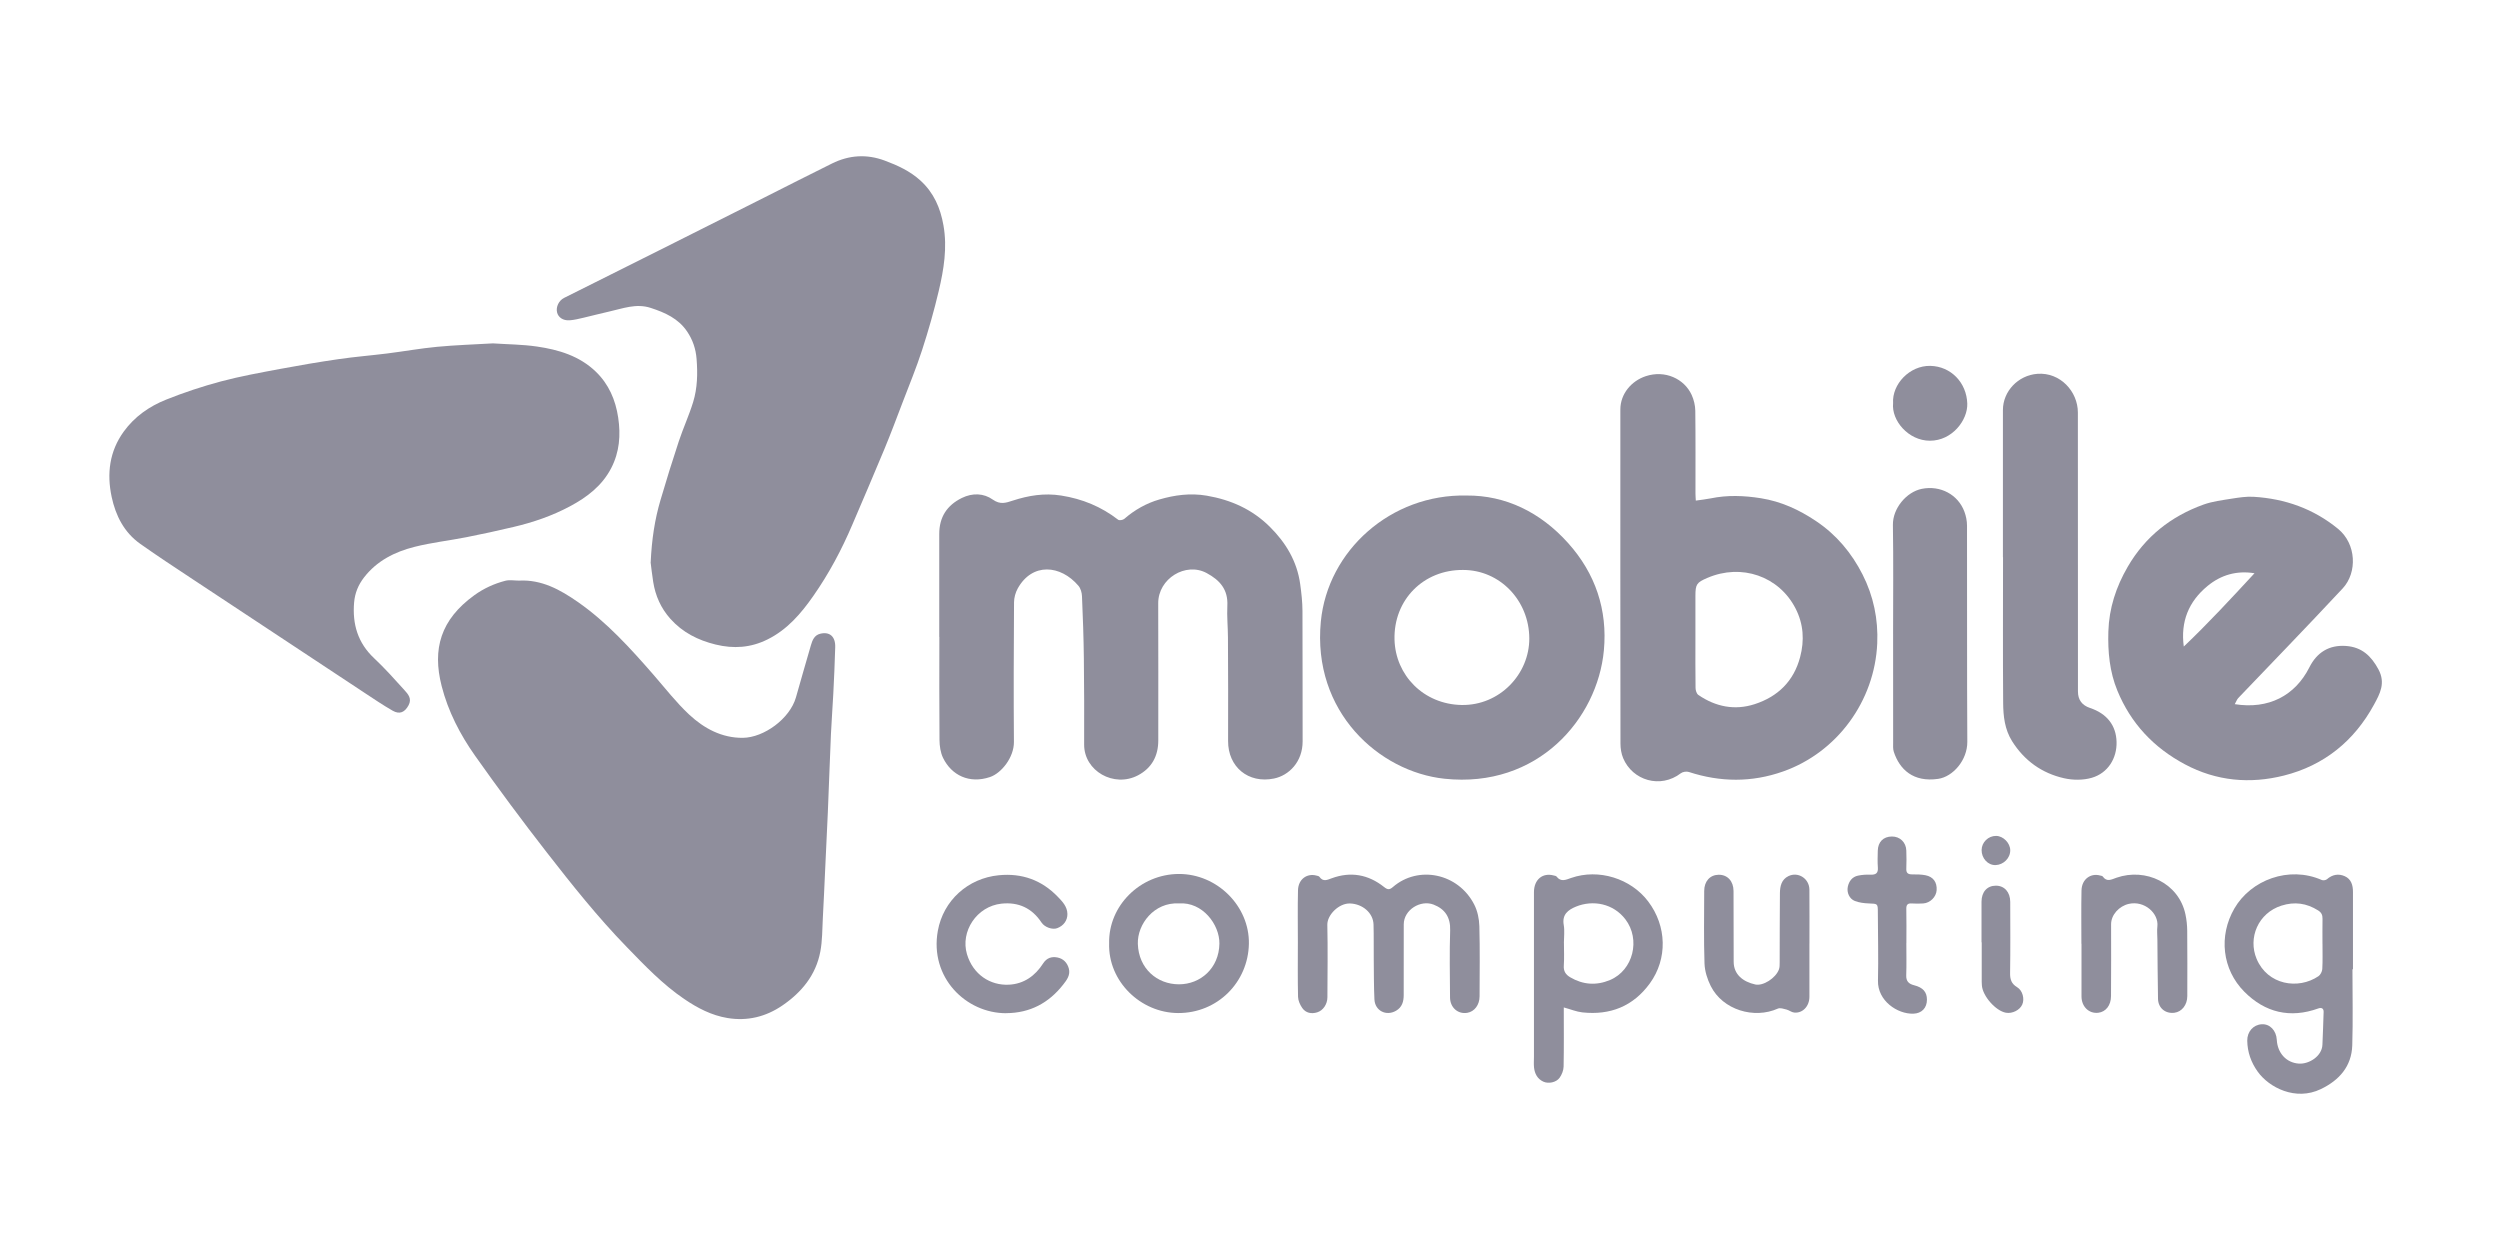 <?xml version="1.0" encoding="UTF-8"?>
<svg width="160px" height="80px" viewBox="0 0 160 80" version="1.1" xmlns="http://www.w3.org/2000/svg" xmlns:xlink="http://www.w3.org/1999/xlink">
    <title>Mobile Computing</title>
    <g id="Desktop" stroke="none" stroke-width="1" fill="none" fill-rule="evenodd">
        <g id="Artboard" transform="translate(-3203, -300)">
            <g id="Mobile-Computing" transform="translate(3203, 300)">
                <rect id="Rectangle" x="0" y="0" width="160" height="80"></rect>
                <g transform="translate(7, 10)" fill="#8F8E9C" fill-rule="nonzero">
                    <path d="M26.213,27.159 C27.66,27.079 28.852,27.74 29.981,28.526 C31.837,29.82 33.34,31.486 34.818,33.179 C35.57,34.042 36.275,34.957 37.108,35.734 C38.054,36.615 39.191,37.233 40.541,37.221 C41.894,37.206 43.547,35.999 43.939,34.638 C44.26,33.521 44.571,32.403 44.9,31.29 C44.993,30.973 45.118,30.652 45.491,30.56 C46.097,30.41 46.474,30.735 46.454,31.419 C46.427,32.414 46.381,33.409 46.331,34.405 C46.288,35.259 46.22,36.112 46.181,36.967 C46.108,38.638 46.052,40.308 45.982,41.979 C45.932,43.177 45.871,44.377 45.814,45.575 C45.764,46.632 45.721,47.688 45.662,48.744 C45.622,49.467 45.635,50.204 45.499,50.911 C45.213,52.405 44.311,53.502 43.078,54.347 C42.012,55.077 40.835,55.363 39.564,55.154 C38.54,54.986 37.636,54.513 36.786,53.934 C35.407,52.996 34.268,51.8 33.114,50.611 C31.259,48.704 29.607,46.627 27.98,44.536 C26.408,42.517 24.884,40.46 23.407,38.371 C22.447,37.013 21.678,35.527 21.264,33.901 C20.662,31.537 21.194,29.659 23.359,28.093 C23.964,27.656 24.625,27.356 25.336,27.17 C25.611,27.098 25.921,27.159 26.213,27.159 L26.213,27.159 Z" id="Path"></path>
                    <path d="M24.549,11.976 C25.483,12.039 26.433,12.042 27.363,12.178 C28.751,12.379 30.085,12.778 31.133,13.788 C31.962,14.588 32.395,15.594 32.564,16.725 C32.732,17.85 32.649,18.931 32.117,19.96 C31.529,21.094 30.569,21.822 29.476,22.405 C28.334,23.016 27.117,23.431 25.862,23.726 C24.862,23.963 23.857,24.183 22.849,24.381 C21.744,24.599 20.618,24.723 19.528,24.999 C18.268,25.317 17.119,25.889 16.294,26.961 C15.929,27.434 15.714,27.956 15.663,28.555 C15.546,29.945 15.897,31.143 16.944,32.127 C17.626,32.767 18.254,33.469 18.881,34.165 C19.116,34.425 19.378,34.708 19.148,35.138 C18.908,35.583 18.581,35.743 18.132,35.486 C17.511,35.13 16.917,34.727 16.319,34.333 C12.672,31.926 9.027,29.518 5.384,27.105 C4.24,26.348 3.092,25.595 1.972,24.803 C0.943,24.073 0.403,23.004 0.146,21.803 C-0.17,20.313 0.001,18.891 0.918,17.623 C1.611,16.665 2.556,16.006 3.63,15.577 C4.772,15.12 5.949,14.729 7.139,14.411 C8.38,14.08 9.65,13.852 10.914,13.614 C12.164,13.379 13.422,13.166 14.682,12.983 C15.711,12.833 16.749,12.751 17.781,12.622 C18.848,12.488 19.91,12.296 20.98,12.195 C22.161,12.083 23.349,12.047 24.547,11.976 L24.549,11.976 Z" id="Path"></path>
                    <path d="M34.644,25.987 C34.712,24.509 34.907,23.239 35.272,22.003 C35.641,20.746 36.029,19.495 36.441,18.251 C36.722,17.403 37.099,16.586 37.361,15.733 C37.636,14.837 37.655,13.904 37.581,12.97 C37.532,12.329 37.332,11.743 36.973,11.213 C36.412,10.384 35.564,10.005 34.649,9.707 C33.708,9.398 32.845,9.751 31.962,9.945 C31.422,10.063 30.887,10.21 30.349,10.334 C30.055,10.401 29.758,10.478 29.459,10.499 C29.034,10.529 28.726,10.312 28.651,9.988 C28.571,9.646 28.762,9.235 29.101,9.066 C31.27,7.978 33.443,6.897 35.612,5.809 C37.722,4.752 39.829,3.691 41.936,2.632 C43.373,1.908 44.808,1.175 46.25,0.463 C47.343,-0.077 48.466,-0.152 49.62,0.277 C50.453,0.587 51.246,0.95 51.914,1.56 C52.764,2.336 53.187,3.312 53.382,4.427 C53.633,5.854 53.404,7.245 53.08,8.619 C52.78,9.893 52.419,11.155 52.015,12.401 C51.651,13.527 51.197,14.626 50.774,15.733 C50.387,16.748 50.007,17.764 49.592,18.765 C48.926,20.375 48.232,21.976 47.549,23.579 C46.867,25.182 46.05,26.715 45.052,28.141 C44.268,29.263 43.388,30.295 42.124,30.922 C41.054,31.456 39.957,31.534 38.798,31.25 C37.668,30.973 36.685,30.477 35.902,29.601 C35.297,28.923 34.944,28.127 34.804,27.237 C34.728,26.761 34.677,26.281 34.639,25.983 L34.644,25.987 Z" id="Path"></path>
                    <path d="M53.112,30.763 C53.112,28.565 53.111,26.368 53.112,24.17 C53.112,23.105 53.596,22.343 54.558,21.87 C55.246,21.532 55.962,21.565 56.537,21.973 C57.019,22.314 57.377,22.182 57.82,22.038 C58.824,21.711 59.832,21.544 60.912,21.714 C62.274,21.928 63.479,22.426 64.562,23.263 C64.637,23.322 64.869,23.282 64.955,23.207 C65.615,22.631 66.372,22.206 67.194,21.968 C68.177,21.682 69.177,21.543 70.232,21.723 C71.791,21.992 73.148,22.602 74.266,23.712 C75.294,24.731 76.015,25.929 76.213,27.389 C76.29,27.951 76.355,28.522 76.358,29.089 C76.373,31.874 76.358,34.659 76.368,37.444 C76.371,38.757 75.496,39.628 74.534,39.826 C72.892,40.163 71.59,39.083 71.598,37.425 C71.609,35.214 71.598,33.005 71.589,30.795 C71.585,30.119 71.517,29.44 71.55,28.766 C71.603,27.736 71.079,27.135 70.228,26.677 C68.881,25.95 67.118,27.033 67.126,28.611 C67.14,31.537 67.126,34.462 67.13,37.388 C67.13,38.39 66.707,39.158 65.833,39.62 C64.294,40.431 62.378,39.347 62.385,37.65 C62.391,35.81 62.389,33.97 62.367,32.132 C62.351,30.806 62.305,29.48 62.247,28.156 C62.238,27.929 62.163,27.659 62.021,27.491 C60.877,26.145 59.065,25.993 58.137,27.657 C57.99,27.921 57.899,28.252 57.898,28.552 C57.879,31.529 57.867,34.505 57.891,37.483 C57.899,38.471 57.091,39.486 56.356,39.732 C55.035,40.176 53.896,39.618 53.355,38.503 C53.19,38.163 53.131,37.741 53.128,37.356 C53.107,35.159 53.119,32.962 53.119,30.764 L53.112,30.764 L53.112,30.763 Z" id="Path"></path>
                    <path d="M101.531,22.038 C101.866,21.988 102.179,21.958 102.484,21.896 C103.554,21.675 104.613,21.715 105.692,21.886 C106.998,22.094 108.145,22.624 109.228,23.351 C110.53,24.223 111.503,25.388 112.204,26.769 C112.904,28.148 113.212,29.633 113.143,31.18 C112.98,34.86 110.588,38.147 107.118,39.374 C105.112,40.083 103.102,40.064 101.085,39.406 C100.936,39.358 100.697,39.393 100.575,39.487 C99.261,40.495 97.477,39.944 96.882,38.522 C96.763,38.237 96.71,37.903 96.71,37.591 C96.7,30.462 96.7,23.333 96.703,16.205 C96.703,15.217 97.397,14.382 98.333,14.074 C99.555,13.671 100.789,14.233 101.267,15.276 C101.409,15.586 101.494,15.952 101.499,16.292 C101.521,18.056 101.508,19.818 101.51,21.581 C101.51,21.731 101.524,21.883 101.532,22.038 L101.531,22.038 Z M101.507,30.889 C101.507,31.935 101.499,32.981 101.515,34.028 C101.516,34.183 101.583,34.4 101.697,34.478 C102.8,35.234 104.024,35.48 105.299,35.066 C106.776,34.587 107.797,33.603 108.206,32.061 C108.492,30.985 108.428,29.938 107.912,28.935 C106.853,26.878 104.462,26.046 102.273,26.985 C101.587,27.279 101.507,27.392 101.507,28.132 C101.507,29.05 101.507,29.97 101.507,30.889 Z" id="Shape"></path>
                    <path d="M136.028,35.067 C138.178,35.409 139.884,34.532 140.803,32.705 C141.279,31.759 142.06,31.261 143.152,31.342 C144.152,31.416 144.753,31.972 145.221,32.842 C145.692,33.718 145.312,34.406 144.935,35.098 C143.667,37.428 141.734,38.991 139.17,39.636 C137.001,40.181 134.854,39.995 132.832,38.915 C130.832,37.848 129.372,36.294 128.511,34.199 C128.014,32.991 127.896,31.718 127.935,30.418 C127.979,28.921 128.431,27.555 129.173,26.276 C130.292,24.346 131.942,23.043 134.022,22.294 C134.599,22.086 135.226,22.012 135.837,21.913 C136.298,21.84 136.774,21.766 137.237,21.795 C139.244,21.918 141.058,22.556 142.635,23.846 C143.809,24.806 143.879,26.638 142.934,27.656 C141.775,28.902 140.6,30.13 139.426,31.36 C138.372,32.465 137.308,33.563 136.253,34.67 C136.158,34.77 136.11,34.917 136.025,35.067 L136.028,35.067 Z M137.29,26.688 C136.156,26.503 135.15,26.788 134.281,27.504 C133.076,28.496 132.548,29.779 132.762,31.379 C134.335,29.884 135.801,28.293 137.29,26.686 L137.29,26.688 Z" id="Shape"></path>
                    <path d="M86.87,21.714 C89.333,21.696 91.578,22.766 93.363,24.76 C95.105,26.702 95.89,29.03 95.648,31.627 C95.237,36.01 91.416,40.47 85.449,39.839 C81.264,39.396 76.972,35.558 77.534,29.774 C77.975,25.241 82.011,21.605 86.87,21.714 L86.87,21.714 Z M86.639,26.477 C84.105,26.455 82.184,28.387 82.249,30.934 C82.307,33.213 84.107,35.075 86.543,35.119 C88.968,35.162 90.884,33.152 90.875,30.854 C90.865,28.429 88.99,26.477 86.639,26.477 Z" id="Shape"></path>
                    <path d="M121.187,25.666 C121.187,22.524 121.187,19.382 121.187,16.24 C121.187,15.046 122.155,14.018 123.393,13.925 C124.852,13.815 125.984,15.054 125.984,16.403 C125.981,22.354 125.986,28.308 125.989,34.259 C125.989,34.787 126.246,35.137 126.759,35.309 C127.842,35.67 128.433,36.425 128.46,37.481 C128.489,38.527 127.909,39.476 126.876,39.778 C126.324,39.939 125.665,39.936 125.099,39.807 C123.684,39.486 122.563,38.689 121.775,37.438 C121.298,36.678 121.208,35.829 121.202,34.978 C121.179,31.874 121.194,28.771 121.194,25.667 L121.187,25.667 L121.187,25.666 Z" id="Path"></path>
                    <path d="M114.158,30.571 C114.158,28.245 114.183,25.92 114.146,23.595 C114.13,22.536 115.012,21.484 115.996,21.286 C117.181,21.048 118.317,21.651 118.723,22.75 C118.827,23.03 118.889,23.343 118.889,23.64 C118.9,28.253 118.881,32.865 118.908,37.478 C118.914,38.647 117.991,39.711 117.039,39.848 C115.448,40.077 114.574,39.244 114.204,38.118 C114.142,37.931 114.161,37.714 114.161,37.51 C114.158,35.197 114.159,32.884 114.159,30.571 L114.158,30.571 Z" id="Path"></path>
                    <path d="M143.557,52.033 C143.557,53.654 143.595,55.277 143.545,56.898 C143.504,58.253 142.704,59.141 141.528,59.705 C139.923,60.475 138.226,59.611 137.491,58.583 C137.065,57.988 136.837,57.334 136.824,56.608 C136.814,56.025 137.213,55.584 137.75,55.552 C138.271,55.52 138.681,55.948 138.715,56.553 C138.76,57.387 139.317,58.018 140.13,58.071 C140.774,58.112 141.608,57.601 141.635,56.86 C141.66,56.16 141.696,55.461 141.712,54.759 C141.716,54.541 141.579,54.466 141.376,54.539 C139.57,55.192 137.964,54.806 136.638,53.472 C135.217,52.042 134.982,49.9 136,48.143 C137.054,46.322 139.485,45.393 141.598,46.322 C141.686,46.361 141.854,46.332 141.926,46.27 C142.271,45.968 142.665,45.899 143.063,46.076 C143.481,46.262 143.592,46.656 143.59,47.091 C143.587,48.739 143.59,50.386 143.59,52.034 L143.558,52.034 L143.557,52.033 Z M141.638,50.41 C141.638,49.873 141.632,49.336 141.641,48.8 C141.646,48.562 141.574,48.402 141.359,48.266 C140.619,47.801 139.854,47.693 139.014,47.96 C137.519,48.436 136.859,50.023 137.424,51.37 C138.124,53.037 140.082,53.355 141.381,52.477 C141.51,52.389 141.617,52.177 141.627,52.017 C141.657,51.482 141.638,50.945 141.64,50.408 L141.638,50.41 Z" id="Shape"></path>
                    <path d="M76.064,50.386 C76.064,49.249 76.044,48.111 76.072,46.974 C76.09,46.258 76.655,45.883 77.235,46.033 C77.309,46.052 77.408,46.065 77.444,46.118 C77.678,46.447 77.932,46.319 78.227,46.21 C79.444,45.762 80.572,45.966 81.58,46.768 C81.805,46.947 81.927,46.96 82.147,46.768 C83.763,45.37 86.319,45.877 87.349,47.888 C87.562,48.301 87.666,48.809 87.679,49.277 C87.72,50.771 87.696,52.268 87.693,53.763 C87.693,54.314 87.365,54.743 86.907,54.82 C86.306,54.921 85.805,54.483 85.802,53.835 C85.794,52.403 85.763,50.971 85.81,49.541 C85.837,48.706 85.476,48.175 84.749,47.894 C83.915,47.571 82.842,48.225 82.84,49.159 C82.84,50.667 82.842,52.175 82.837,53.683 C82.837,54.092 82.738,54.461 82.347,54.688 C81.717,55.052 80.997,54.691 80.963,53.961 C80.923,53.093 80.93,52.224 80.92,51.355 C80.912,50.627 80.927,49.899 80.906,49.17 C80.885,48.421 80.197,47.848 79.404,47.822 C78.692,47.798 77.935,48.554 77.949,49.19 C77.984,50.734 77.96,52.282 77.954,53.828 C77.952,54.266 77.681,54.675 77.297,54.791 C76.927,54.903 76.569,54.834 76.342,54.509 C76.202,54.306 76.082,54.041 76.075,53.799 C76.048,52.662 76.063,51.525 76.063,50.388 L76.059,50.388 L76.064,50.386 Z" id="Path"></path>
                    <path d="M93.082,54.473 C93.082,55.788 93.095,57.026 93.071,58.261 C93.066,58.502 92.958,58.775 92.816,58.975 C92.6,59.277 92.105,59.377 91.774,59.226 C91.397,59.053 91.221,58.719 91.178,58.321 C91.154,58.095 91.173,57.863 91.173,57.633 C91.173,54.122 91.173,50.61 91.173,47.099 C91.173,46.292 91.725,45.834 92.445,46.032 C92.506,46.048 92.587,46.056 92.619,46.099 C92.903,46.474 93.232,46.298 93.558,46.187 C95.315,45.578 97.371,46.22 98.484,47.693 C99.678,49.269 99.732,51.363 98.592,52.934 C97.521,54.406 96.052,54.985 94.271,54.793 C93.891,54.751 93.525,54.596 93.081,54.475 L93.082,54.473 Z M93.092,50.343 C93.092,50.828 93.117,51.316 93.084,51.798 C93.058,52.156 93.205,52.375 93.49,52.544 C94.311,53.03 95.176,53.085 96.041,52.721 C97.531,52.093 98.008,50.121 97.023,48.833 C96.253,47.827 94.954,47.576 93.859,48.025 C93.36,48.23 92.961,48.527 93.079,49.196 C93.145,49.568 93.09,49.961 93.09,50.343 L93.092,50.343 Z" id="Shape"></path>
                    <path d="M63.985,50.368 C63.934,47.971 65.968,45.941 68.45,45.934 C70.9,45.928 72.973,47.995 72.929,50.403 C72.882,52.865 70.921,54.846 68.395,54.835 C66.001,54.823 63.907,52.806 63.985,50.367 L63.985,50.368 Z M68.448,47.819 C66.864,47.731 65.781,49.151 65.822,50.408 C65.873,51.99 67.055,52.996 68.455,52.996 C69.828,52.996 71.018,51.967 71.042,50.394 C71.06,49.177 69.962,47.706 68.45,47.819 L68.448,47.819 Z" id="Shape"></path>
                    <path d="M126.209,50.402 C126.209,49.265 126.192,48.127 126.216,46.992 C126.232,46.239 126.828,45.873 127.396,46.03 C127.457,46.048 127.543,46.052 127.574,46.094 C127.842,46.471 128.134,46.284 128.455,46.174 C130.324,45.525 132.439,46.514 132.867,48.512 C132.941,48.857 132.979,49.217 132.982,49.57 C132.995,50.961 132.99,52.354 132.987,53.747 C132.987,54.314 132.637,54.758 132.158,54.817 C131.583,54.887 131.124,54.513 131.113,53.926 C131.089,52.662 131.085,51.397 131.073,50.134 C131.07,49.852 131.04,49.568 131.072,49.292 C131.168,48.452 130.243,47.619 129.24,47.849 C128.628,47.99 128.107,48.543 128.11,49.159 C128.117,50.691 128.112,52.224 128.105,53.756 C128.102,54.344 127.77,54.761 127.288,54.817 C126.695,54.886 126.219,54.43 126.216,53.775 C126.211,52.651 126.216,51.528 126.216,50.403 L126.213,50.403 L126.209,50.402 Z" id="Path"></path>
                    <path d="M108.803,50.388 C108.803,51.525 108.808,52.662 108.803,53.798 C108.8,54.408 108.362,54.862 107.823,54.803 C107.656,54.785 107.506,54.654 107.339,54.611 C107.158,54.565 106.931,54.485 106.784,54.55 C105.27,55.231 103.256,54.643 102.486,53.103 C102.265,52.662 102.104,52.146 102.088,51.659 C102.037,50.114 102.067,48.568 102.069,47.022 C102.069,46.402 102.439,45.992 102.992,45.984 C103.559,45.976 103.944,46.394 103.946,47.025 C103.951,48.533 103.957,50.039 103.955,51.547 C103.955,52.379 104.567,52.836 105.339,53.007 C105.839,53.117 106.637,52.605 106.848,52.054 C106.901,51.916 106.899,51.752 106.899,51.6 C106.906,50.118 106.899,48.637 106.915,47.155 C106.92,46.72 107.013,46.286 107.462,46.07 C108.084,45.77 108.795,46.228 108.802,46.937 C108.811,48.087 108.805,49.237 108.805,50.386 L108.803,50.388 Z" id="Path"></path>
                    <path d="M57.403,54.846 C54.817,54.852 52.484,52.558 53.021,49.574 C53.371,47.629 54.948,46.209 56.92,46.016 C58.407,45.869 59.671,46.325 60.704,47.399 C60.998,47.704 61.303,48.02 61.314,48.488 C61.324,48.904 61.069,49.252 60.658,49.404 C60.361,49.514 59.866,49.354 59.658,49.043 C59.046,48.119 58.189,47.72 57.099,47.833 C55.503,48.001 54.454,49.622 54.887,51.071 C55.275,52.37 56.377,53.082 57.574,53.02 C58.534,52.97 59.251,52.454 59.762,51.657 C59.987,51.306 60.308,51.204 60.679,51.279 C61.049,51.354 61.297,51.605 61.402,51.975 C61.524,52.402 61.268,52.728 61.043,53.015 C60.123,54.192 58.918,54.834 57.404,54.842 L57.403,54.846 Z" id="Path"></path>
                    <path d="M115.006,50.351 C115.006,51.041 115.023,51.731 114.999,52.419 C114.985,52.803 115.164,52.97 115.501,53.055 C116.071,53.199 116.324,53.488 116.324,53.978 C116.324,54.509 115.991,54.86 115.45,54.876 C114.437,54.905 113.159,54.052 113.19,52.761 C113.225,51.308 113.186,49.851 113.182,48.396 C113.18,47.825 113.182,47.841 112.591,47.819 C112.293,47.808 111.984,47.768 111.71,47.662 C111.364,47.528 111.18,47.126 111.26,46.749 C111.335,46.396 111.543,46.116 111.915,46.04 C112.174,45.985 112.447,45.969 112.712,45.979 C113.051,45.992 113.21,45.886 113.183,45.519 C113.156,45.163 113.169,44.805 113.178,44.447 C113.191,43.882 113.533,43.541 114.079,43.536 C114.595,43.53 114.99,43.909 115.004,44.439 C115.014,44.822 115.023,45.206 115.004,45.588 C114.988,45.885 115.122,45.963 115.391,45.961 C115.67,45.96 115.955,45.961 116.226,46.014 C116.728,46.11 116.977,46.463 116.945,46.972 C116.918,47.402 116.53,47.793 116.082,47.821 C115.841,47.835 115.597,47.838 115.356,47.821 C115.09,47.803 114.998,47.902 115.004,48.17 C115.02,48.897 115.009,49.626 115.009,50.354 L115.006,50.351 Z" id="Path"></path>
                    <path d="M114.158,15.804 C114.078,14.596 115.213,13.387 116.542,13.416 C117.859,13.444 118.865,14.491 118.906,15.831 C118.938,16.89 117.938,18.208 116.514,18.206 C115.137,18.206 114.043,16.911 114.158,15.802 L114.158,15.804 Z" id="Path"></path>
                    <path d="M119.817,50.308 C119.817,49.44 119.814,48.573 119.817,47.706 C119.82,47.075 120.181,46.682 120.74,46.683 C121.285,46.683 121.654,47.099 121.655,47.72 C121.657,49.237 121.67,50.756 121.646,52.274 C121.639,52.681 121.731,52.962 122.096,53.181 C122.453,53.394 122.582,53.934 122.424,54.291 C122.269,54.646 121.788,54.887 121.381,54.815 C120.724,54.699 119.886,53.745 119.841,53.065 C119.836,52.988 119.83,52.911 119.83,52.835 C119.83,51.993 119.83,51.151 119.83,50.309 L119.815,50.309 L119.817,50.308 Z" id="Path"></path>
                    <path d="M119.823,44.401 C119.83,43.901 120.251,43.492 120.755,43.498 C121.208,43.503 121.651,43.953 121.655,44.412 C121.662,44.923 121.219,45.346 120.726,45.365 C120.224,45.385 119.817,44.929 119.823,44.402 L119.823,44.401 Z" id="Path"></path>
                </g>
            </g>
        </g>
    </g>
</svg>